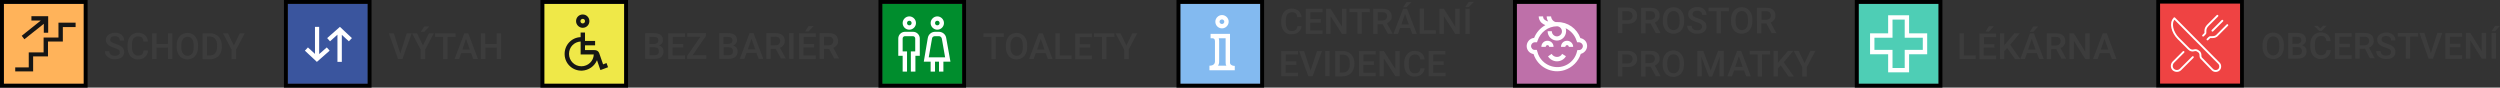 <?xml version="1.0" encoding="UTF-8"?>
<svg xmlns="http://www.w3.org/2000/svg" version="1.1" viewBox="0 0 1312.8 46">
  <rect x="0" y="0" width="1312.8" height="46" fill="#333333" stroke="none"/>
  <defs>
    <style>
      .cls-1 {
        fill: #ffb35a;
      }

      .cls-2 {
        stroke: #000;
        stroke-width: 2px;
      }

      .cls-2, .cls-3, .cls-4 {
        fill: none;
      }

      .cls-5 {
        fill: #fff;
      }

      .cls-6 {
        fill: #3c3c3c;
      }

      .cls-3, .cls-4 {
        stroke: #fff;
        stroke-linejoin: round;
      }

      .cls-7 {
        fill: #efe848;
      }

      .cls-8 {
        fill: #008d2d;
      }

      .cls-9 {
        fill: #be70a9;
      }

      .cls-10 {
        isolation: isolate;
      }

      .cls-11 {
        fill: #ef4343;
      }

      .cls-12 {
        fill: #83baf0;
      }

      .cls-13 {
        fill: #4eceb5;
      }

      .cls-14 {
        fill: #3a559e;
      }

      .cls-4 {
        stroke-linecap: round;
      }

      .cls-15 {
        fill: #161615;
      }
    </style>
  </defs>
  <!-- Generator: Adobe Illustrator 28.6.0, SVG Export Plug-In . SVG Version: 1.2.0 Build 709)  -->
  <g>
    <g id="Layer_1">
      <g id="Layer_1-2" data-name="Layer_1">
        <g id="Layer_1-2">
          <g class="cls-10">
            <path class="cls-6" d="M210.2,28.1l3.4-10.6h2.6l-4.9,13.5h-2.3l-4.8-13.5h2.6l3.4,10.6Z"/>
            <path class="cls-6" d="M222.1,23.9l3.1-6.4h2.6l-4.5,8.5v5h-2.4v-5l-4.5-8.5h2.6l3.1,6.4h0ZM222.8,13.9h2.6l-2.6,2.8h-1.8l1.8-2.8Z"/>
            <path class="cls-6" d="M239.2,19.4h-4.2v11.6h-2.3v-11.6h-4.2v-1.9h10.7s0,1.9,0,1.9Z"/>
            <path class="cls-6" d="M247.4,27.9h-5.2l-1.1,3.1h-2.4l5.1-13.5h2.1l5.1,13.5h-2.5l-1.1-3.1ZM242.8,26h3.9l-2-5.6-1.9,5.6Z"/>
            <path class="cls-6" d="M263.2,31h-2.3v-6h-6v6h-2.4v-13.5h2.3v5.6h6v-5.6h2.3v13.5h.1Z"/>
          </g>
          <g class="cls-10">
            <path class="cls-6" d="M527.1,19.4h-4.2v11.6h-2.3v-11.6h-4.2v-1.9h10.7s0,1.9,0,1.9Z"/>
            <path class="cls-6" d="M539.4,24.6c0,1.3-.2,2.5-.7,3.5s-1.1,1.8-2,2.3-1.8.8-2.9.8-2.1-.3-2.9-.8c-.9-.5-1.5-1.3-2-2.3s-.7-2.1-.7-3.4v-.8c0-1.3.2-2.5.7-3.5s1.1-1.8,2-2.3,1.8-.8,2.9-.8,2.1.3,2.9.8c.9.5,1.5,1.3,2,2.3s.7,2.1.7,3.5c0,0,0,.7,0,.7ZM537.1,23.9c0-1.5-.3-2.6-.8-3.4-.6-.8-1.4-1.2-2.4-1.2s-1.8.4-2.4,1.2c-.6.8-.9,1.9-.9,3.4v.8c0,1.5.3,2.6.9,3.4.6.8,1.4,1.2,2.4,1.2s1.8-.4,2.4-1.2c.6-.8.8-1.9.8-3.5v-.7Z"/>
            <path class="cls-6" d="M549.1,27.9h-5.2l-1.1,3.1h-2.4l5.1-13.5h2.1l5.1,13.5h-2.4l-1.2-3.1h0ZM544.6,26h3.9l-2-5.6-1.9,5.6Z"/>
            <path class="cls-6" d="M556.6,29.1h6.1v1.9h-8.5v-13.5h2.3v11.6h.1Z"/>
            <path class="cls-6" d="M572.4,25h-5.5v4.2h6.5v1.9h-8.8v-13.5h8.8v1.9h-6.4v3.7h5.5v1.8h0Z"/>
            <path class="cls-6" d="M585.2,19.4h-4.2v11.6h-2.3v-11.6h-4.2v-1.9h10.7s0,1.9,0,1.9Z"/>
            <path class="cls-6" d="M591.5,23.9l3.1-6.4h2.6l-4.5,8.5v5h-2.4v-5l-4.5-8.5h2.6l3.1,6.4h0Z"/>
          </g>
          <g id="Component_6_1">
            <g id="Group_451">
              <g id="Rectangle_248">
                <rect class="cls-14" x="151.1" y="2" width="42" height="42"/>
                <rect class="cls-2" x="150.1" y="1" width="44" height="44"/>
              </g>
              <g id="Group_450">
                <path id="Path_341" class="cls-5" d="M173.1,26.6l-1.5-1.7-4,3.5v-14.3h-2.2v14.2l-3.7-3.4-1.6,1.7,6.3,5.9,6.7-5.9Z"/>
                <path id="Path_342" class="cls-5" d="M177.2,18.2v14.3h2.3v-14.2l3.7,3.4,1.6-1.7-6.3-5.9-6.7,5.9,1.5,1.7s3.9-3.5,3.9-3.5Z"/>
              </g>
            </g>
          </g>
          <g id="Component_3_1">
            <g id="Rectangle_249">
              <rect class="cls-8" x="463.3" y="2" width="42" height="42"/>
              <rect class="cls-2" x="462.3" y="1" width="44" height="44"/>
            </g>
            <g id="Group_447">
              <path id="Path_344" class="cls-5" d="M477.5,15.6c1.9,0,3.5-1.6,3.5-3.5s-1.6-3.5-3.5-3.5-3.5,1.6-3.5,3.5,1.5,3.5,3.5,3.5M477.5,10.9c.7,0,1.2.5,1.2,1.2s-.5,1.2-1.2,1.2-1.2-.5-1.2-1.2h0c0-.7.5-1.2,1.2-1.2"/>
              <path id="Path_345" class="cls-5" d="M479.5,16.7h-4.3c-1.9,0-3.5,1.6-3.5,3.5v9.1h2.3v8.3h2.3v-8.3h0v-2.3h-2.3v-6.8c0-.7.6-1.2,1.2-1.2h4.2c.7,0,1.2.6,1.2,1.2v6.8h-2.3v2.3h0v8.3h2.4v-8.3h2.3v-9.1c0-1.9-1.6-3.5-3.5-3.5"/>
              <path id="Path_346" class="cls-5" d="M492.2,15.6c1.9,0,3.5-1.6,3.5-3.5s-1.6-3.5-3.5-3.5-3.5,1.6-3.5,3.5,1.6,3.5,3.5,3.5M492.2,10.9c.7,0,1.2.5,1.2,1.2s-.5,1.2-1.2,1.2-1.2-.5-1.2-1.2h0c0-.7.5-1.2,1.2-1.2"/>
              <path id="Path_347" class="cls-5" d="M499.1,32.4l-2.2-12.3c-.2-1.9-1.8-3.3-3.7-3.4h-2.2c-1.9,0-3.5,1.4-3.8,3.3l-2.1,12.4h3.6v5.2h2.3v-5.2h2.1v5.2h2.3v-5.2h3.7ZM489.4,20.4c0-.8.7-1.4,1.5-1.4h2.2c.8,0,1.4.7,1.5,1.4l1.7,9.7h-8.6l1.7-9.7h0Z"/>
            </g>
          </g>
          <g id="Component_2_1">
            <g id="Rectangle_252">
              <rect class="cls-12" x="619.8" y="2" width="42" height="42"/>
              <rect class="cls-2" x="618.8" y="1" width="44" height="44"/>
            </g>
            <g id="Group_445">
              <path id="Path_352" class="cls-5" d="M641.7,14.9c1.9,0,3.5-1.6,3.5-3.5s-1.6-3.5-3.5-3.5-3.5,1.6-3.5,3.5,1.5,3.5,3.5,3.5M641.7,10.2c.7,0,1.2.6,1.2,1.2s-.5,1.2-1.2,1.2-1.3-.5-1.3-1.2h0c0-.7.6-1.2,1.3-1.2"/>
              <path id="Path_353" class="cls-5" d="M648.4,36.9h0v-2.3h0c-.8,0-1.5-.2-2.1-.7-.3-.3-.5-.8-.4-1.2v-14.9h-10.2v2.3h1c.4,0,.7.1,1,.4.2.4.3.8.3,1.2v10.6c0,.5-.2,2.2-2.9,2.2v2.4h13.3ZM640,20.1h3.6v12.5c0,.7,0,1.3.4,1.9h-4.4c.4-.6.6-1.3.6-2.1v-10.6c0-.5,0-1.1-.2-1.7"/>
            </g>
          </g>
          <g class="cls-10">
            <path class="cls-6" d="M683.5,13.5c0,1.4-.7,2.5-1.6,3.3s-2.2,1.2-3.7,1.2-2-.2-2.8-.7-1.5-1.2-1.9-2.1-.7-2-.7-3.2v-1.2c0-1.2.2-2.3.7-3.3s1.1-1.7,1.9-2.2c.8-.5,1.8-.8,2.9-.8s2.7.4,3.6,1.2c.9.8,1.4,1.9,1.6,3.3h-2.3c0-.9-.4-1.6-.8-2s-1.1-.6-2-.6-1.8.4-2.4,1.1c-.5.7-.8,1.8-.8,3.2v1.2c0,1.4.3,2.5.8,3.3.5.7,1.3,1.1,2.3,1.1s1.6-.2,2.1-.6.8-1.1.9-2h2.2s0-.2,0-.2Z"/>
            <path class="cls-6" d="M693.5,11.9h-5.5v4.1h6.5v1.8h-8.8V4.6h8.8v1.8h-6.4v3.6h5.5v1.9h0Z"/>
            <path class="cls-6" d="M707,17.8h-2.3l-6-9.3v9.3h-2.3V4.6h2.3l6,9.4V4.6h2.3v13.2Z"/>
            <path class="cls-6" d="M719.3,6.4h-4.2v11.3h-2.3V6.4h-4.2v-1.8h10.7v1.8Z"/>
            <path class="cls-6" d="M726,12.7h-2.6v5.1h-2.3V4.6h4.8c1.6,0,2.8.3,3.6,1s1.3,1.7,1.3,3-.2,1.6-.7,2.2c-.5.6-1,1.1-1.8,1.4l3,5.5h-2.5l-2.8-5.1h0ZM723.4,10.8h2.4c.8,0,1.4-.2,1.9-.6.4-.4.7-.9.7-1.6s-.2-1.3-.6-1.6c-.4-.4-1-.6-1.8-.6h-2.5v4.4h-.1Z"/>
            <path class="cls-6" d="M740.5,14.7h-5.3l-1.1,3.1h-2.4l5.1-13.2h2.1l5.1,13.2h-2.4l-1.1-3.1h0ZM735.9,12.8h3.9l-2-5.5-1.9,5.5ZM738.6,1.1h2.6l-2.6,2.7h-1.8s1.8-2.7,1.8-2.7Z"/>
            <path class="cls-6" d="M747.9,15.9h6.1v1.8h-8.5V4.5h2.3v11.4h.1Z"/>
            <path class="cls-6" d="M766.6,17.8h-2.4l-6-9.3v9.3h-2.3V4.6h2.3l6,9.4V4.6h2.3v13.2h.1Z"/>
            <path class="cls-6" d="M771.8,17.8h-2.3V4.6h2.3v13.2ZM771.3,1h2.6l-2.6,2.7h-1.8l1.8-2.7Z"/>
          </g>
          <g class="cls-10">
            <path class="cls-6" d="M680.6,34.1h-5.5v4.1h6.5v1.8h-8.8v-13.2h8.8v1.8h-6.4v3.6h5.5v1.9h0Z"/>
            <path class="cls-6" d="M688.2,37.1l3.4-10.3h2.6l-4.9,13.2h-2.3l-4.8-13.2h2.6l3.4,10.3Z"/>
            <path class="cls-6" d="M698.2,40h-2.3v-13.2h2.3v13.2Z"/>
            <path class="cls-6" d="M701.1,40v-13.2h4c1.2,0,2.3.3,3.2.8s1.6,1.3,2.1,2.2.8,2,.8,3.3v.7c0,1.2-.3,2.3-.8,3.3-.5.9-1.2,1.7-2.2,2.2s-2,.8-3.2.8h-3.9,0ZM703.5,28.6v9.5h1.5c1.2,0,2.2-.4,2.8-1.1.7-.8,1-1.8,1-3.2v-.7c0-1.4-.3-2.5-1-3.3-.6-.8-1.6-1.1-2.8-1.1h-1.5Z"/>
            <path class="cls-6" d="M721.4,34.1h-5.5v4.1h6.5v1.8h-8.8v-13.2h8.8v1.8h-6.4v3.6h5.5v1.9h0Z"/>
            <path class="cls-6" d="M735,40h-2.3l-6-9.3v9.3h-2.3v-13.2h2.3l6,9.4v-9.4h2.3v13.2Z"/>
            <path class="cls-6" d="M748.1,35.7c0,1.4-.7,2.5-1.6,3.3s-2.2,1.2-3.7,1.2-2-.2-2.8-.7-1.5-1.2-1.9-2.1-.7-2-.7-3.2v-1.2c0-1.2.2-2.3.7-3.3.5-.9,1.1-1.7,1.9-2.2.8-.5,1.8-.8,2.9-.8s2.7.4,3.6,1.2c.9.8,1.4,1.9,1.6,3.3h-2.3c0-.9-.4-1.6-.8-2-.5-.4-1.1-.6-2-.6s-1.8.4-2.4,1.1-.8,1.8-.8,3.2v1.2c0,1.4.3,2.5.8,3.3.5.7,1.3,1.1,2.3,1.1s1.6-.2,2.1-.6.8-1.1.9-2h2.2v-.2Z"/>
            <path class="cls-6" d="M758.1,34.1h-5.5v4.1h6.5v1.8h-8.9v-13.2h8.8v1.8h-6.4v3.6h5.5v1.9h0Z"/>
          </g>
          <g class="cls-10">
            <path class="cls-6" d="M62.9,27.5c0-.6-.2-1.1-.6-1.4s-1.2-.6-2.3-1c-1.1-.3-2-.7-2.6-1.1-1.2-.8-1.8-1.8-1.8-3s.4-2,1.3-2.7,2-1.1,3.5-1.1,1.8.2,2.5.5,1.3.8,1.7,1.5c.4.6.6,1.4.6,2.1h-2.3c0-.7-.2-1.3-.7-1.7-.4-.4-1.1-.6-1.9-.6s-1.4.2-1.8.5-.6.8-.6,1.4.2.9.7,1.2c.5.3,1.2.7,2.3,1,1.1.3,1.9.7,2.5,1.1s1.1.9,1.4,1.4.4,1.1.4,1.8c0,1.1-.4,2-1.3,2.7s-2,1-3.5,1-1.9-.2-2.7-.5c-.8-.4-1.5-.9-1.9-1.5-.5-.6-.7-1.4-.7-2.2h2.3c0,.8.3,1.4.8,1.8s1.2.6,2.2.6,1.4-.2,1.8-.5c.5-.3.7-.7.7-1.3Z"/>
            <path class="cls-6" d="M77.7,26.6c0,1.4-.7,2.6-1.6,3.4s-2.2,1.2-3.7,1.2-2-.3-2.8-.8-1.5-1.2-1.9-2.2c-.4-.9-.7-2-.7-3.3v-1.3c0-1.3.2-2.4.7-3.4s1.1-1.7,1.9-2.2,1.8-.8,2.9-.8,2.7.4,3.6,1.2c.9.8,1.4,1.9,1.6,3.4h-2.4c0-1-.4-1.7-.8-2.1-.5-.4-1.1-.6-2-.6s-1.8.4-2.4,1.1c-.5.7-.8,1.8-.8,3.3v1.2c0,1.5.3,2.6.8,3.3.5.8,1.3,1.2,2.3,1.2s1.6-.2,2.1-.6.8-1.1.9-2.1h2.3Z"/>
            <path class="cls-6" d="M90.5,31h-2.3v-6h-6v6h-2.3v-13.5h2.3v5.6h6v-5.6h2.3v13.5Z"/>
            <path class="cls-6" d="M104,24.6c0,1.3-.2,2.5-.7,3.5s-1.1,1.8-2,2.3-1.8.8-2.9.8-2.1-.3-2.9-.8c-.9-.5-1.5-1.3-2-2.3s-.7-2.1-.7-3.4v-.8c0-1.3.2-2.5.7-3.5s1.1-1.8,2-2.3,1.8-.8,2.9-.8,2.1.3,2.9.8c.9.5,1.5,1.3,2,2.3s.7,2.1.7,3.5c0,0,0,.7,0,.7ZM101.7,23.9c0-1.5-.3-2.6-.8-3.4-.6-.8-1.4-1.2-2.4-1.2s-1.8.4-2.4,1.2c-.6.8-.9,1.9-.9,3.4v.8c0,1.5.3,2.6.9,3.4.6.8,1.4,1.2,2.4,1.2s1.8-.4,2.4-1.2.8-1.9.8-3.5v-.7Z"/>
            <path class="cls-6" d="M106.4,31v-13.5h4c1.2,0,2.3.3,3.2.8s1.6,1.3,2.1,2.3.8,2.1.8,3.4v.7c0,1.3-.3,2.4-.8,3.4s-1.2,1.7-2.2,2.2c-.9.5-2,.8-3.2.8h-3.9ZM108.7,19.4v9.7h1.5c1.2,0,2.2-.4,2.8-1.2.7-.8,1-1.9,1-3.3v-.8c0-1.5-.3-2.6-1-3.4-.6-.8-1.6-1.2-2.8-1.2h-1.5s0,.2,0,.2Z"/>
            <path class="cls-6" d="M122.8,23.9l3.1-6.4h2.6l-4.5,8.5v5h-2.4v-5l-4.5-8.5h2.6l3.1,6.4h0Z"/>
          </g>
          <g id="Component_5_1">
            <g id="Rectangle_246">
              <rect class="cls-1" x="2" y="2" width="42" height="42"/>
              <rect class="cls-2" x="1" y="1" width="44" height="44"/>
            </g>
            <g id="Group_449">
              <g id="Group_443">
                <path id="Path_339" class="cls-15" d="M30.7,11.9v7.8h-7.8v7.8h-7.8v7.9h-7.1v2.1h9.4v-7.9h7.8v-7.8h7.8v-7.6h6.7v-2.3s-9,0-9,0Z"/>
                <path id="Path_340" class="cls-15" d="M16.5,8.5v2.3h4.9l-10,8,1.4,1.8,10.2-8.1v4.7h2.3v-8.7h-8.8Z"/>
              </g>
            </g>
          </g>
          <g id="Component_4_1">
            <g id="Rectangle_251">
              <rect class="cls-9" x="796.5" y="2" width="42" height="42"/>
              <rect class="cls-2" x="795.5" y="1" width="44" height="44"/>
            </g>
            <g id="Group_446">
              <path id="Path_348" class="cls-5" d="M829.9,20c-1.9-5.1-6.7-8.5-12.1-8.4h-.8c-1.4-.3-2.4-1.6-2.5-3h-2.3c0,1,.3,1.9.8,2.7-.8-.2-1.5-.6-2.1-1.1-.4-.4-.6-1-.6-1.6h-2.3c0,1.2.5,2.3,1.3,3.2.6.6,1.4,1.1,2.2,1.4-2.7,1.5-4.8,3.9-5.9,6.7-2.4.2-4.1,2.4-3.9,4.7.2,2,1.7,3.5,3.6,3.8,2.2,6.8,9.5,10.6,16.3,8.4,4-1.3,7.2-4.5,8.5-8.5,2.3-.6,3.8-2.9,3.2-5.2-.3-1.5-1.7-2.8-3.4-3.1M829.2,26.3h-.9l-.2.8c-1.4,5.8-7.2,9.3-13,7.8-3.9-1-6.9-4-7.8-7.8l-.3-.9h-1c-1.1.1-2-.9-2-2s.9-2,2-2h1.1c0,.1.3-.8.3-.8,1.5-4.5,5.6-7.6,10.3-7.6h0c1.5.1,2.6,1.4,2.5,2.8,0,1.4-1.4,2.6-2.8,2.5s-2.5-1.3-2.5-2.7h-2.2c0,2.7,2.1,4.8,4.8,4.9,2.7,0,4.8-2.1,4.9-4.8,0-.6,0-1.2-.3-1.7,2.8,1.3,4.9,3.7,5.8,6.6l.3.8h.9c1.1,0,2.1.9,2.1,2s-.9,2.1-2.1,2.1"/>
              <path id="Path_349" class="cls-5" d="M813.5,24.6h2.3c0-1.8-1.4-3.2-3.2-3.2s-3.2,1.4-3.2,3.2h2.3c0-.5.4-.9.9-.9s.9.4.9.9"/>
              <path id="Path_350" class="cls-5" d="M817.6,29.9c-1.2,0-2.2-.6-2.8-1.6l-1.9,1.3c1,1.6,2.8,2.6,4.7,2.6s3.8-1,4.7-2.7l-2-1.2c-.5,1-1.5,1.6-2.7,1.6"/>
              <path id="Path_351" class="cls-5" d="M822.9,21.4c-1.8,0-3.2,1.4-3.2,3.2h2.3c0-.5.4-.9.9-.9s.9.4.9.9h2.3c0-1.8-1.5-3.2-3.2-3.2"/>
            </g>
          </g>
          <g class="cls-10">
            <path class="cls-6" d="M851.9,12.4v5h-2.3V4h5.2c1.5,0,2.7.4,3.6,1.2.9.8,1.3,1.8,1.3,3.1s-.4,2.3-1.3,3.1c-.9.8-2.1,1.1-3.7,1.1h-2.8ZM851.9,10.6h2.8c.8,0,1.5-.2,1.9-.6s.7-1,.7-1.7-.2-1.3-.7-1.7c-.4-.4-1.1-.7-1.8-.7h-2.9v4.7Z"/>
            <path class="cls-6" d="M866.7,12.3h-2.6v5.2h-2.3V4.1h4.8c1.6,0,2.8.3,3.6,1s1.3,1.7,1.3,3-.2,1.7-.7,2.3c-.4.6-1,1.1-1.8,1.4l3,5.6h-2.5l-2.8-5.2h0ZM864.1,10.4h2.4c.8,0,1.4-.2,1.9-.6s.7-.9.7-1.6-.2-1.3-.6-1.7c-.4-.4-1-.6-1.8-.6h-2.5v4.5h-.1Z"/>
            <path class="cls-6" d="M884.4,11.1c0,1.3-.2,2.5-.7,3.5s-1.1,1.8-2,2.3-1.8.8-2.9.8-2.1-.3-2.9-.8c-.9-.5-1.5-1.3-2-2.3s-.7-2.1-.7-3.4v-.8c0-1.3.2-2.5.7-3.5s1.1-1.8,2-2.3c.8-.5,1.8-.8,2.9-.8s2.1.3,2.9.8,1.5,1.3,2,2.3.7,2.1.7,3.4v.8ZM882,10.4c0-1.5-.3-2.6-.8-3.4-.6-.8-1.4-1.2-2.4-1.2s-1.8.4-2.4,1.2-.9,1.9-.9,3.4v.8c0,1.5.3,2.6.9,3.4.6.8,1.4,1.2,2.4,1.2s1.8-.4,2.4-1.2c.6-.8.8-1.9.8-3.5,0,0,0-.7,0-.7Z"/>
            <path class="cls-6" d="M893.8,14c0-.6-.2-1-.6-1.4-.4-.3-1.2-.6-2.3-1s-2-.7-2.6-1.1c-1.2-.8-1.8-1.8-1.8-3s.4-2,1.3-2.7,2-1.1,3.5-1.1,1.8.2,2.5.5,1.3.8,1.7,1.5c.4.6.6,1.3.6,2.1h-2.3c0-.7-.2-1.3-.7-1.6s-1.1-.6-1.9-.6-1.4.2-1.8.5-.6.8-.6,1.4.2.9.7,1.2,1.2.6,2.3,1c1.1.3,1.9.7,2.5,1.1s1.1.9,1.4,1.4.4,1.1.4,1.8c0,1.1-.4,2-1.3,2.7s-2,1-3.5,1-1.9-.2-2.7-.5c-.8-.4-1.5-.9-1.9-1.5-.5-.6-.7-1.4-.7-2.2h2.3c0,.8.3,1.4.8,1.8s1.2.6,2.2.6,1.4-.2,1.8-.5c.5-.5.7-.9.7-1.4h0Z"/>
            <path class="cls-6" d="M907.9,5.9h-4.2v11.6h-2.3V5.9h-4.2v-1.9h10.7v1.9Z"/>
            <path class="cls-6" d="M920.2,11.1c0,1.3-.2,2.5-.7,3.5s-1.1,1.8-2,2.3-1.8.8-2.9.8-2.1-.3-2.9-.8c-.9-.5-1.5-1.3-2-2.3s-.7-2.1-.7-3.4v-.8c0-1.3.2-2.5.7-3.5s1.1-1.8,2-2.3c.8-.5,1.8-.8,2.9-.8s2.1.3,2.9.8,1.5,1.3,2,2.3.7,2.1.7,3.4v.8ZM917.9,10.4c0-1.5-.3-2.6-.8-3.4-.6-.8-1.4-1.2-2.4-1.2s-1.8.4-2.4,1.2-.9,1.9-.9,3.4v.8c0,1.5.3,2.6.9,3.4s1.4,1.2,2.4,1.2,1.8-.4,2.4-1.2c.6-.8.8-1.9.8-3.5,0,0,0-.7,0-.7Z"/>
            <path class="cls-6" d="M927.5,12.3h-2.6v5.2h-2.3V4.1h4.8c1.6,0,2.8.3,3.6,1s1.3,1.7,1.3,3-.2,1.7-.7,2.3c-.4.6-1,1.1-1.8,1.4l3,5.6h-2.5l-2.8-5.2h0ZM924.9,10.4h2.4c.8,0,1.4-.2,1.9-.6s.7-.9.7-1.6-.2-1.3-.6-1.7c-.4-.4-1-.6-1.8-.6h-2.5v4.5h-.1Z"/>
          </g>
          <g class="cls-10">
            <path class="cls-6" d="M851.9,35.1v5h-2.3v-13.4h5.2c1.5,0,2.7.4,3.6,1.2.9.8,1.3,1.8,1.3,3.1s-.4,2.3-1.3,3.1-2.1,1.1-3.7,1.1h-2.8ZM851.9,33.3h2.8c.8,0,1.5-.2,1.9-.6s.7-1,.7-1.7-.2-1.3-.7-1.7c-.4-.4-1.1-.7-1.8-.7h-2.9v4.7Z"/>
            <path class="cls-6" d="M866.7,35h-2.6v5.2h-2.3v-13.5h4.8c1.6,0,2.8.3,3.6,1s1.3,1.7,1.3,3-.2,1.7-.7,2.3c-.4.6-1,1.1-1.8,1.4l3,5.6h-2.5l-2.8-5.1h0ZM864,33.1h2.4c.8,0,1.4-.2,1.9-.6.4-.4.7-.9.7-1.6s-.2-1.3-.6-1.7c-.4-.4-1-.6-1.8-.6h-2.5v4.5h-.1Z"/>
            <path class="cls-6" d="M884.3,33.8c0,1.3-.2,2.5-.7,3.5s-1.1,1.8-2,2.3-1.8.8-2.9.8-2.1-.3-2.9-.8c-.9-.5-1.5-1.3-2-2.3s-.7-2.1-.7-3.4v-.8c0-1.3.2-2.5.7-3.5s1.1-1.8,2-2.3c.8-.5,1.8-.8,2.9-.8s2.1.3,2.9.8,1.5,1.3,2,2.3.7,2.1.7,3.4v.8ZM882,33.1c0-1.5-.3-2.6-.8-3.4-.6-.8-1.4-1.2-2.4-1.2s-1.8.4-2.4,1.2-.9,1.9-.9,3.4v.8c0,1.5.3,2.6.9,3.4.6.8,1.4,1.2,2.4,1.2s1.8-.4,2.4-1.2c.6-.8.8-1.9.8-3.5v-.7Z"/>
            <path class="cls-6" d="M894.4,26.7l3.9,10.3,3.9-10.3h3v13.4h-2.3v-4.4l.2-5.9-4,10.4h-1.7l-4-10.4.2,5.9v4.4h-2.3v-13.4h3.1,0Z"/>
            <path class="cls-6" d="M915.8,37h-5.2l-1.1,3.1h-2.4l5.1-13.4h2.1l5.1,13.4h-2.4l-1.2-3.1h0ZM911.2,35.1h3.9l-2-5.6-1.9,5.6Z"/>
            <path class="cls-6" d="M929.5,28.6h-4.2v11.6h-2.3v-11.6h-4.2v-1.9h10.7v1.9Z"/>
            <path class="cls-6" d="M935.1,34.3l-1.5,1.6v4.2h-2.3v-13.4h2.3v6.3l1.3-1.6,4-4.7h2.8l-5,6,5.3,7.5h-2.8l-4.1-5.9Z"/>
            <path class="cls-6" d="M947.6,33.1l3.1-6.4h2.6l-4.5,8.5v5h-2.4v-5l-4.5-8.5h2.6l3.1,6.4h0Z"/>
          </g>
          <g class="cls-10">
            <path class="cls-6" d="M1031.4,29.1h6.1v1.9h-8.5v-13.5h2.3v11.6h0Z"/>
            <path class="cls-6" d="M1047.2,25h-5.5v4.2h6.5v1.9h-8.8v-13.5h8.8v1.9h-6.4v3.7h5.5v1.8h0ZM1044.4,13.8h2.6l-2.6,2.8h-1.8l1.8-2.8Z"/>
            <path class="cls-6" d="M1054,25.2l-1.5,1.6v4.2h-2.3v-13.5h2.3v6.3l1.3-1.6,4-4.7h2.8l-5,6,5.3,7.5h-2.8l-4.1-5.8h0Z"/>
            <path class="cls-6" d="M1069.6,27.9h-5.2l-1.1,3.1h-2.4l5.1-13.5h2.1l5.1,13.5h-2.4l-1.2-3.1ZM1065,26h3.9l-2-5.6-1.9,5.6ZM1067.7,13.9h2.6l-2.6,2.8h-1.8l1.8-2.8Z"/>
            <path class="cls-6" d="M1079.7,25.8h-2.6v5.2h-2.3v-13.5h4.8c1.6,0,2.8.3,3.6,1,.8.7,1.3,1.7,1.3,3s-.2,1.7-.7,2.3c-.4.6-1,1.1-1.8,1.4l3,5.6h-2.5l-2.8-5.1h0ZM1077.1,23.9h2.4c.8,0,1.4-.2,1.9-.6.4-.4.7-.9.7-1.6s-.2-1.3-.6-1.7c-.4-.4-1-.6-1.8-.6h-2.5v4.5h0Z"/>
            <path class="cls-6" d="M1097.3,31h-2.3l-6-9.6v9.6h-2.3v-13.5h2.3l6,9.6v-9.6h2.3s0,13.5,0,13.5Z"/>
            <path class="cls-6" d="M1107.8,27.9h-5.2l-1.1,3.1h-2.4l5.1-13.5h2.1l5.1,13.5h-2.4l-1.2-3.1ZM1103.2,26h3.9l-2-5.6-1.9,5.6Z"/>
          </g>
          <g id="Component_1_1">
            <g id="Rectangle_253">
              <rect class="cls-7" x="285.8" y="2" width="42" height="42"/>
              <rect class="cls-2" x="284.8" y="1" width="44" height="44"/>
            </g>
            <g id="Group_444">
              <path id="Path_354" class="cls-15" d="M306,14.6c2,0,3.5-1.6,3.5-3.5s-1.5-3.5-3.5-3.5-3.5,1.6-3.5,3.5,1.6,3.5,3.5,3.5M306,9.9c.7,0,1.2.5,1.2,1.2s-.5,1.2-1.2,1.2-1.2-.5-1.2-1.2h0c0-.7.6-1.2,1.2-1.2"/>
              <path id="Path_355" class="cls-15" d="M318.5,33.1l-1.8.7c-.5-1.5-1.4-4-1.7-4.9-.4-1.3-.8-2.6-3-2.6h-4.8v-2.5h5.3v-2.3h-5.3v-4.4h-2.3v2.4c-4.9.2-8.6,4.3-8.4,9.2.2,4.9,4.3,8.6,9.2,8.4,3.4-.2,6.5-2.3,7.8-5.5.6,1.8,1.4,4,1.4,4.1l.4,1.1,4-1.5-.8-2.2h0ZM305.3,34.8c-3.6,0-6.5-2.9-6.5-6.5s2.7-6.3,6.1-6.5v6.8h6.9c-.1,3.5-3,6.2-6.5,6.2"/>
            </g>
          </g>
          <g class="cls-10">
            <path class="cls-6" d="M338.8,30.9v-13.5h4.6c1.5,0,2.7.3,3.5.9s1.2,1.5,1.2,2.7-.2,1.2-.5,1.7-.8.9-1.5,1.2c.7.2,1.3.6,1.7,1.1.4.5.6,1.2.6,2,0,1.3-.4,2.2-1.2,2.9-.8.7-2,1-3.5,1h-4.9ZM341.1,23.1h2.3c.7,0,1.3-.2,1.7-.5.4-.3.6-.8.6-1.4s-.2-1.2-.6-1.4c-.4-.3-1-.4-1.8-.4h-2.3v3.7h0ZM341.1,24.8v4.2h2.6c.7,0,1.3-.2,1.7-.5.4-.4.6-.9.6-1.5,0-1.4-.7-2.1-2.2-2.2,0,0-2.7,0-2.7,0Z"/>
            <path class="cls-6" d="M358.7,24.9h-5.5v4.2h6.5v1.9h-8.8v-13.5h8.8v1.9h-6.4v3.7h5.5v1.8s-.1,0-.1,0Z"/>
            <path class="cls-6" d="M363.7,29h7.2v1.9h-10.1v-1.5l7-10.1h-6.9v-1.9h9.8v1.5s-7,10.1-7,10.1Z"/>
            <path class="cls-6" d="M377.7,30.9v-13.5h4.6c1.5,0,2.7.3,3.5.9s1.2,1.5,1.2,2.7-.2,1.2-.5,1.7-.8.9-1.5,1.2c.7.2,1.3.6,1.7,1.1.4.5.6,1.2.6,2,0,1.3-.4,2.2-1.2,2.9-.8.7-2,1-3.5,1h-4.9ZM380,23.1h2.3c.7,0,1.3-.2,1.7-.5.4-.3.6-.8.6-1.4s-.2-1.2-.6-1.4c-.4-.3-1-.4-1.8-.4h-2.3v3.7h.1,0ZM380,24.8v4.2h2.6c.7,0,1.3-.2,1.7-.5.4-.4.6-.9.6-1.5,0-1.4-.7-2.1-2.2-2.2,0,0-2.7,0-2.7,0Z"/>
            <path class="cls-6" d="M397.2,27.8h-5.2l-1.1,3.1h-2.4l5.1-13.5h2.1l5.1,13.5h-2.4l-1.2-3.1ZM392.7,25.9h3.9l-2-5.6-1.9,5.6Z"/>
            <path class="cls-6" d="M407.3,25.7h-2.6v5.2h-2.3v-13.5h4.8c1.6,0,2.8.3,3.6,1,.8.7,1.3,1.7,1.3,3s-.2,1.7-.7,2.3c-.4.6-1,1.1-1.8,1.4l3,5.6h-2.5l-2.8-5.1h0ZM404.7,23.8h2.4c.8,0,1.4-.2,1.9-.6.4-.4.7-.9.7-1.6s-.2-1.3-.6-1.7c-.4-.4-1-.6-1.8-.6h-2.6v4.5Z"/>
            <path class="cls-6" d="M416.7,30.9h-2.3v-13.5h2.3v13.5Z"/>
            <path class="cls-6" d="M427.4,24.9h-5.5v4.2h6.5v1.9h-8.8v-13.5h8.8v1.9h-6.4v3.7h5.5v1.8s-.1,0-.1,0ZM424.6,13.7h2.6l-2.6,2.8h-1.8l1.8-2.8Z"/>
            <path class="cls-6" d="M435.3,25.7h-2.6v5.2h-2.3v-13.5h4.8c1.6,0,2.8.3,3.6,1s1.3,1.7,1.3,3-.2,1.7-.7,2.3c-.4.6-1,1.1-1.8,1.4l3,5.6h-2.5l-2.8-5.1h0ZM432.6,23.8h2.4c.8,0,1.4-.2,1.9-.6.4-.4.7-.9.7-1.6s-.2-1.3-.6-1.7c-.4-.4-1-.6-1.8-.6h-2.5v4.5s-.1,0-.1,0Z"/>
          </g>
          <g id="Group_463">
            <g id="Group_461">
              <g id="Rectangle_251-2">
                <rect class="cls-13" x="976" y="2" width="42" height="42"/>
                <rect class="cls-2" x="975" y="1" width="44" height="44"/>
              </g>
            </g>
            <path id="Path_374" class="cls-5" d="M984.3,19.8h9.5v-9.5h6.4v9.5h9.5v6.4h-9.5v9.5h-6.4v-9.5h-9.5v-6.4h0ZM991.5,8v9.5h-9.5v11h9.5v9.5h11v-9.5h9.5v-11h-9.5v-9.5s-11,0-11,0Z"/>
          </g>
          <g>
            <path class="cls-6" d="M1199.3,24.4c0,1.3-.2,2.5-.7,3.5s-1.1,1.8-2,2.3-1.8.8-2.9.8-2.1-.3-2.9-.8c-.9-.5-1.5-1.3-2-2.3s-.7-2.1-.7-3.4v-.8c0-1.3.2-2.5.7-3.5s1.1-1.8,2-2.3c.8-.5,1.8-.8,2.9-.8s2.1.3,2.9.8c.9.5,1.5,1.3,2,2.3s.7,2.1.7,3.5v.8h0ZM1196.9,23.7c0-1.5-.3-2.6-.8-3.4-.6-.8-1.4-1.2-2.4-1.2s-1.8.4-2.4,1.2-.9,1.9-.9,3.4v.8c0,1.5.3,2.6.9,3.4.6.8,1.4,1.2,2.4,1.2s1.8-.4,2.4-1.2.8-1.9.8-3.5v-.7Z"/>
            <path class="cls-6" d="M1201.6,30.8v-13.5h4.6c1.5,0,2.7.3,3.5.9s1.2,1.5,1.2,2.7-.2,1.2-.5,1.7-.8.9-1.5,1.2c.7.2,1.3.6,1.7,1.1.4.5.6,1.2.6,2,0,1.3-.4,2.2-1.2,2.9s-2,1-3.5,1h-4.9,0ZM1203.9,23h2.3c.7,0,1.3-.2,1.7-.5.4-.3.6-.8.6-1.4s-.2-1.2-.6-1.4c-.4-.3-1-.4-1.8-.4h-2.3v3.8h.1ZM1203.9,24.7v4.2h2.6c.7,0,1.3-.2,1.7-.5.4-.4.6-.9.6-1.5,0-1.4-.7-2.1-2.2-2.2h-2.8.1Z"/>
            <path class="cls-6" d="M1223.9,26.4c0,1.4-.7,2.6-1.6,3.4-.9.8-2.2,1.2-3.7,1.2s-2-.3-2.8-.8-1.5-1.2-1.9-2.2c-.4-.9-.7-2-.7-3.3v-1.3c0-1.3.2-2.4.7-3.4s1.1-1.7,1.9-2.2,1.8-.8,2.9-.8,2.7.4,3.6,1.2c.9.8,1.4,1.9,1.6,3.4h-2.3c0-1-.4-1.7-.8-2.1-.5-.4-1.1-.6-2-.6s-1.8.4-2.4,1.1c-.5.7-.8,1.8-.8,3.3v1.2c0,1.5.3,2.6.8,3.3.5.8,1.3,1.2,2.3,1.2s1.6-.2,2.1-.6c.5-.4.8-1.1.9-2.1h2.3,0ZM1218.5,14.9l1.4-1.4h1.9l-2.6,2.7h-1.4l-2.6-2.6h1.9l1.4,1.4h0Z"/>
            <path class="cls-6" d="M1233.9,24.8h-5.5v4.2h6.5v1.9h-8.8v-13.5h8.8v1.9h-6.4v3.7h5.5v1.9h0Z"/>
            <path class="cls-6" d="M1241.7,25.6h-2.6v5.2h-2.3v-13.5h4.8c1.6,0,2.8.3,3.6,1,.8.7,1.3,1.7,1.3,3s-.2,1.7-.7,2.3c-.4.6-1,1.1-1.8,1.4l3,5.6h0c0,0-2.5,0-2.5,0l-2.7-5.2h-.1ZM1239.1,23.8h2.4c.8,0,1.4-.2,1.9-.6.4-.4.7-.9.7-1.6s-.2-1.3-.6-1.7c-.4-.4-1-.6-1.8-.6h-2.5v4.5h0Z"/>
            <path class="cls-6" d="M1255.6,27.4c0-.6-.2-1.1-.6-1.4s-1.2-.6-2.3-1-2-.7-2.6-1.1c-1.2-.8-1.8-1.8-1.8-3s.4-2,1.3-2.7,2-1.1,3.5-1.1,1.8.2,2.5.5,1.3.8,1.7,1.5c.4.6.6,1.4.6,2.1h-2.3c0-.7-.2-1.3-.7-1.7-.4-.4-1.1-.6-1.9-.6s-1.4.2-1.8.5-.6.8-.6,1.4.2.9.7,1.2,1.2.7,2.3,1,1.9.7,2.5,1.1,1.1.9,1.4,1.4.4,1.1.4,1.8c0,1.1-.4,2-1.3,2.7s-2,1-3.5,1-1.9-.2-2.7-.5c-.8-.4-1.5-.9-1.9-1.5-.5-.6-.7-1.4-.7-2.2h2.3c0,.8.3,1.4.8,1.8.5.4,1.2.6,2.2.6s1.4-.2,1.8-.5.6-.8.6-1.3h0Z"/>
            <path class="cls-6" d="M1269.8,19.2h-4.2v11.6h-2.3v-11.6h-4.2v-1.9h10.7v1.9Z"/>
            <path class="cls-6" d="M1276.5,27.9l3.4-10.6h2.6l-4.9,13.5h-2.3l-4.8-13.5h2.6l3.4,10.6h0Z"/>
            <path class="cls-6" d="M1291.9,24.8h-5.5v4.2h6.5v1.9h-8.8v-13.5h8.8v1.9h-6.4v3.7h5.5v1.9h0Z"/>
            <path class="cls-6" d="M1305.5,30.8h-2.3l-6-9.6v9.6h-2.3v-13.5h2.3l6,9.6v-9.6h2.3v13.5Z"/>
            <path class="cls-6" d="M1310.7,30.8h-2.3v-13.5h2.3v13.5ZM1310.2,13.6h2.6l-2.6,2.8h-1.8l1.8-2.8Z"/>
          </g>
        </g>
        <g id="Layer_1-3">
          <g id="Layer_1-2-2">
            <g id="Component_1_6">
              <g id="Rectangle_253-2">
                <rect class="cls-11" x="1133.3" y=".9" width="44" height="44"/>
                <rect class="cls-2" x="1133.3" y=".9" width="44" height="44"/>
              </g>
            </g>
          </g>
          <g>
            <path class="cls-3" d="M1141.8,9.6l23.4,23.6c.9.9.9,2.5,0,3.4h0c-.9.9-2.5.9-3.4,0l-5.8-6c-.4-.4-.5-.9-.5-1.4v-.4c0-.5-.3-1.2-.5-1.4l-.8-.6c-.5-.4-1.3-.6-1.9-.4h0c-1.2.4-2.2,0-3-.8l-5.4-5.4c-3.2-3.2-4.5-8.2-2.1-10.5h0Z"/>
            <path class="cls-4" d="M1164.4,8.3l-5,5c-.8.8-1.3,1.8-1.3,2.8v1c0,.3,0,.5-.4.8l-.8.8"/>
            <path class="cls-4" d="M1159.2,20.7l.8-.8c.3-.3.4-.4.8-.4h1c1.2,0,2.1-.4,2.8-1.3l5-5"/>
            <line class="cls-4" x1="1167" y1="10.9" x2="1161.8" y2="16.1"/>
            <path class="cls-4" d="M1151.5,30l-6.5,6.5c-1,1-2.7,1-3.8,0h0c-1-1-1-2.7,0-3.8l5.4-5.4"/>
          </g>
        </g>
      </g>
    </g>
  </g>
</svg>